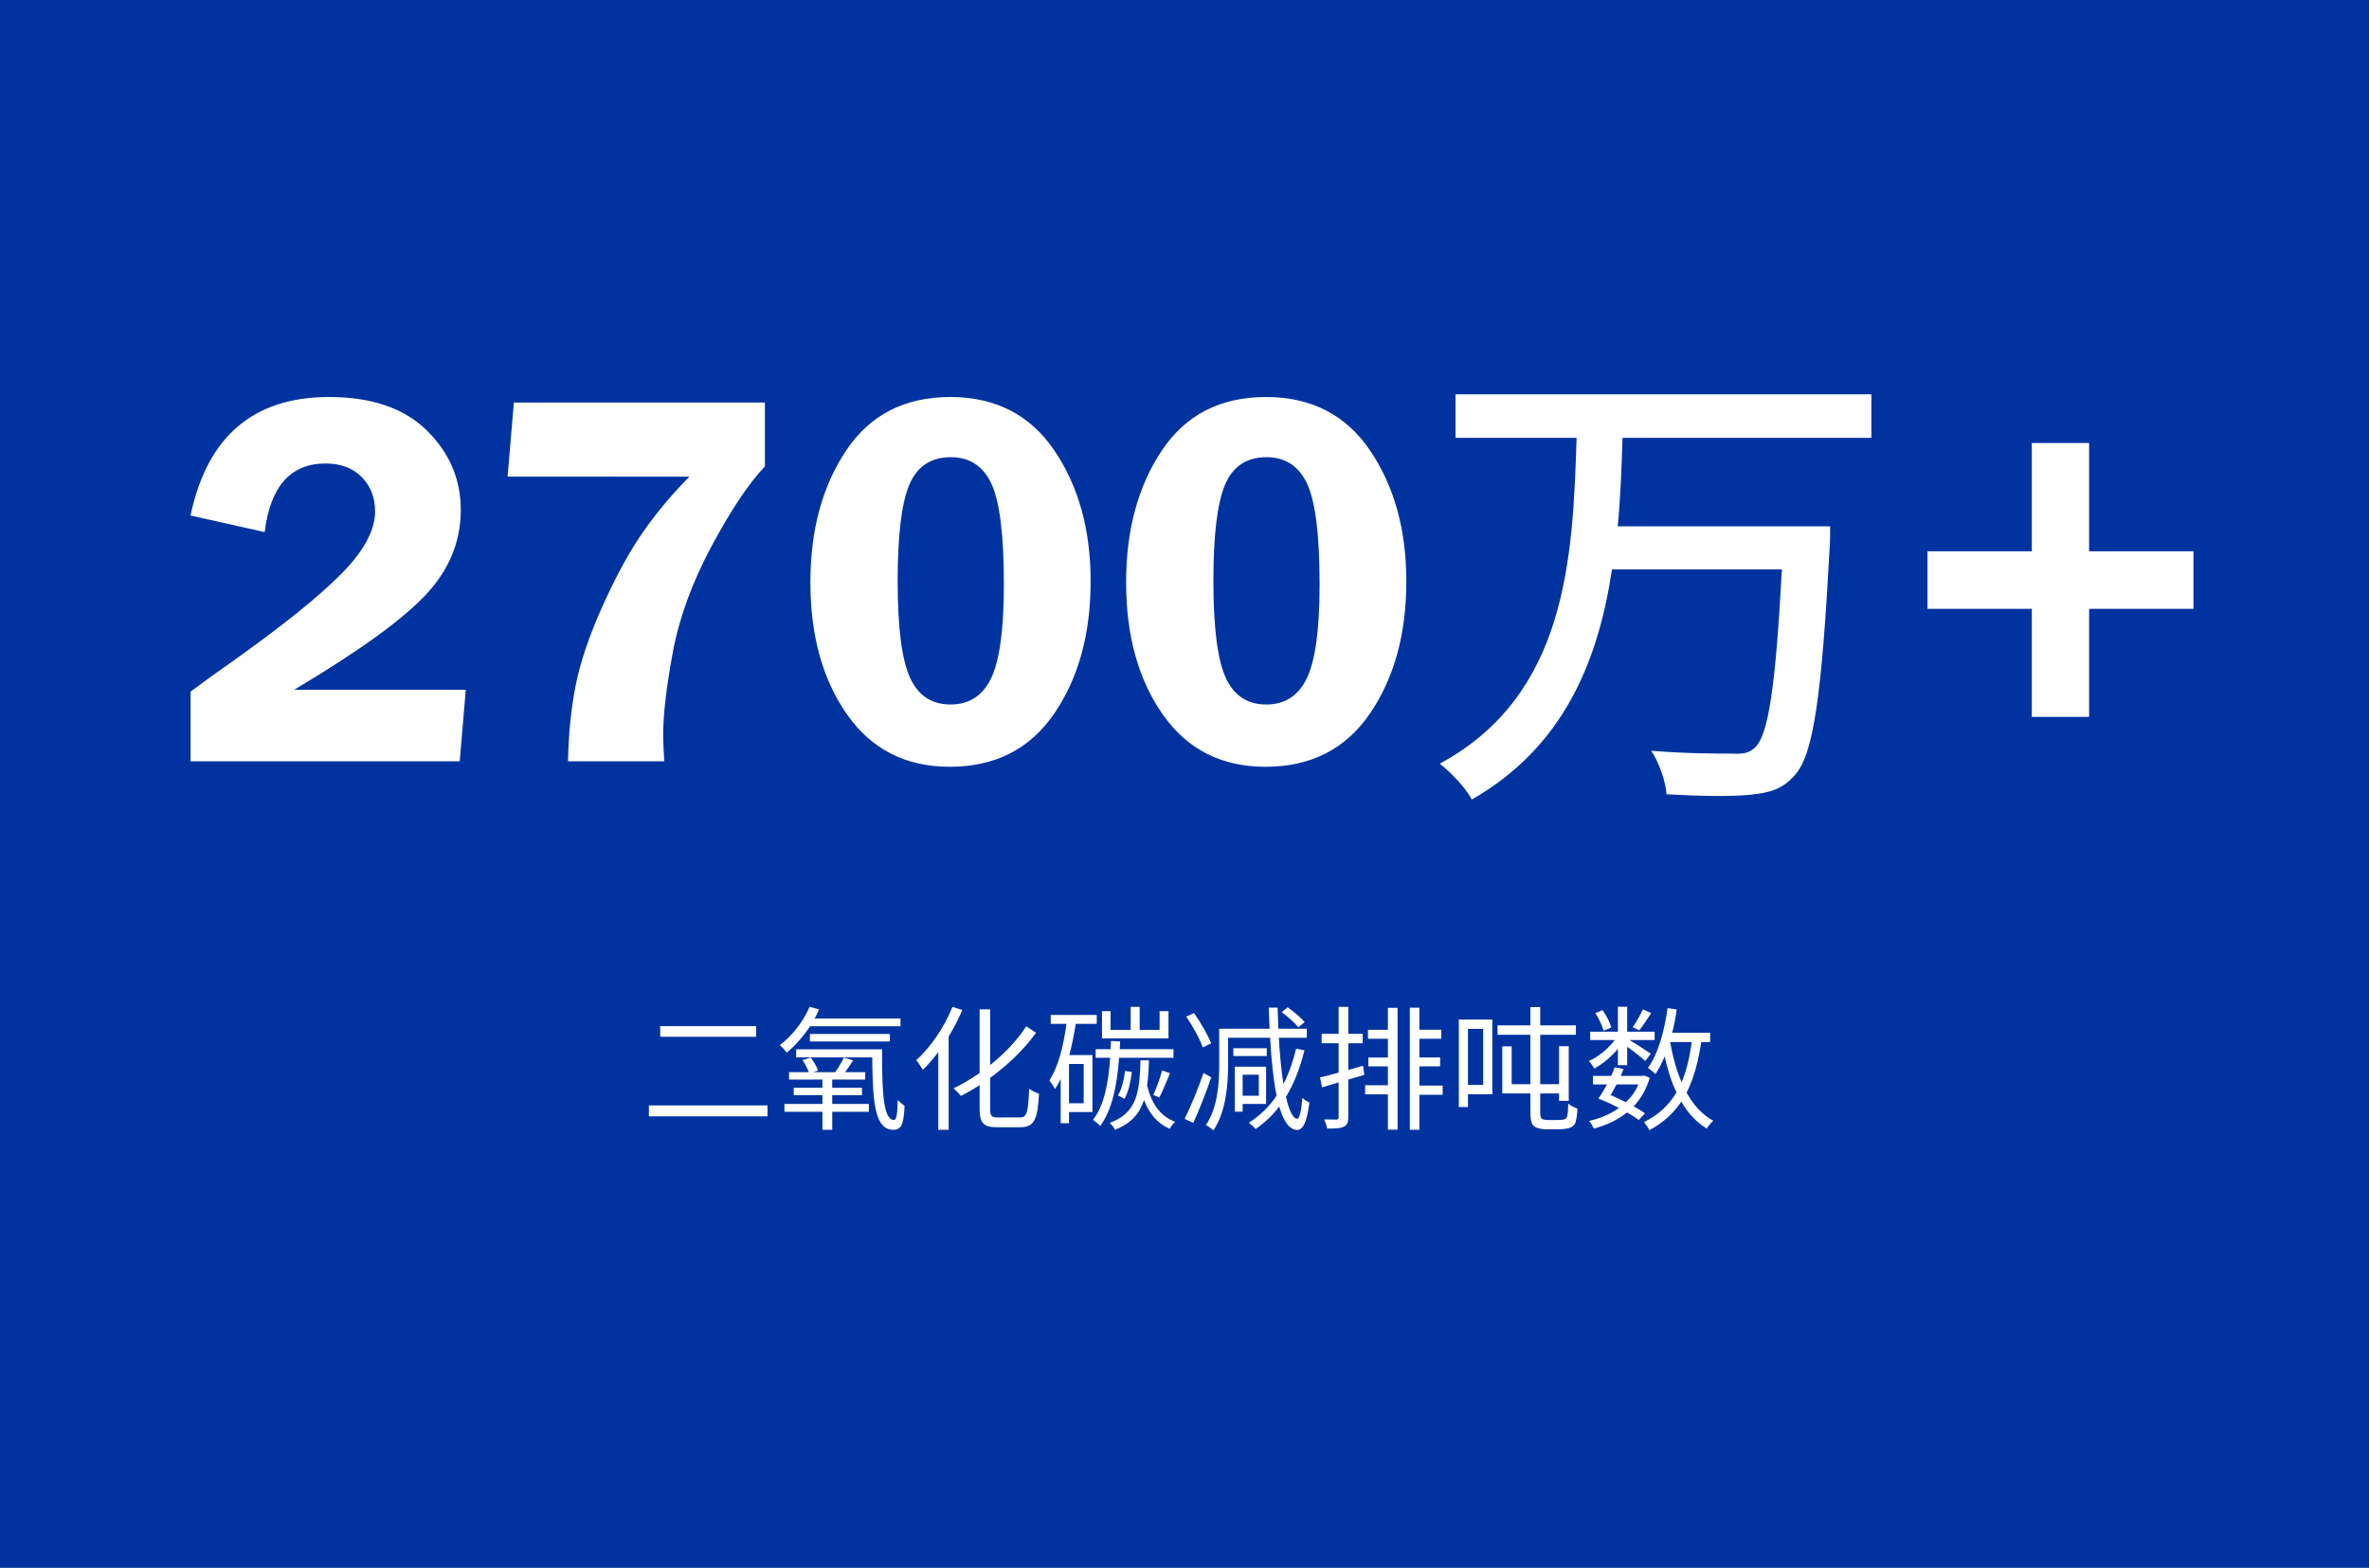 <?xml version="1.0" encoding="utf-8"?>
<!-- Generator: Adobe Illustrator 16.0.3, SVG Export Plug-In . SVG Version: 6.00 Build 0)  -->
<!DOCTYPE svg PUBLIC "-//W3C//DTD SVG 1.1//EN" "http://www.w3.org/Graphics/SVG/1.1/DTD/svg11.dtd">
<svg version="1.1" id="图层_1" xmlns="http://www.w3.org/2000/svg" xmlns:xlink="http://www.w3.org/1999/xlink" x="0px" y="0px"
	 width="352px" height="233px" viewBox="0 0 352 233" enable-background="new 0 0 352 233" xml:space="preserve">
<rect x="-0.5" y="-1" fill="#0033A0" width="353.137" height="234.462"/>
<g>
	<path fill="#FFFFFF" d="M114.043,164.279v1.619H96.419v-1.619H114.043z M112.361,152.497v1.58H98.1v-1.58H112.361z"/>
	<path fill="#FFFFFF" d="M120.359,152.519c-1.02,1.539-2.221,2.898-3.461,3.92c-0.18-0.279-0.719-0.879-1.039-1.119
		c1.82-1.359,3.48-3.461,4.44-5.701l1.4,0.4c-0.181,0.459-0.421,0.898-0.66,1.34h12.763v1.16H120.359z M123.66,164.062h5.441v1.159
		h-5.441v2.681h-1.46v-2.681h-5.642v-1.159h5.642v-1.303h-4.261v-1.101h4.261v-1.221h-4.962v-1.101h2.941
		c-0.201-0.521-0.561-1.239-0.941-1.801l1.24-0.359c0.42,0.58,0.9,1.38,1.08,1.921l-0.72,0.239h3.261c0.461-0.641,1-1.541,1.28-2.16
		l1.399,0.4c-0.399,0.619-0.819,1.238-1.199,1.76h2.98v1.101h-4.901v1.221h4.421v1.101h-4.421L123.66,164.062L123.66,164.062z
		 M131.063,155.938c-0.021,6.361,0.18,10.502,1.779,10.502c0.4,0,0.521-1.22,0.541-2.961c0.301,0.301,0.721,0.66,1.02,0.859
		c-0.119,2.682-0.439,3.563-1.659,3.563c-2.781,0-3.081-4.102-3.142-10.763h-11.303v-1.2H131.063z M120.34,154.777v-1.121h11.883
		v1.121H120.34z"/>
	<path fill="#FFFFFF" d="M142.98,150.097c-0.561,1.359-1.26,2.701-2.021,3.941V167.9h-1.541v-11.543
		c-0.74,0.979-1.5,1.881-2.3,2.621c-0.181-0.32-0.681-1.103-0.979-1.422c2.119-1.9,4.16-4.861,5.381-7.923L142.98,150.097z
		 M151.563,166.062c1.061,0,1.201-0.859,1.359-4.262c0.4,0.301,1.021,0.619,1.46,0.721c-0.2,3.721-0.64,5-2.741,5h-3.521
		c-2,0-2.562-0.6-2.562-2.818v-3.441c-0.92,0.601-1.859,1.142-2.781,1.601c-0.239-0.299-0.719-0.817-1.1-1.119
		c1.28-0.62,2.602-1.399,3.881-2.28v-9.461h1.561v8.28c2.081-1.659,3.98-3.62,5.361-5.762l1.459,0.961
		c-1.819,2.541-4.26,4.842-6.821,6.701v4.562c0,1.102,0.2,1.319,1.161,1.319L151.563,166.062L151.563,166.062z"/>
	<path fill="#FFFFFF" d="M159.84,152.156c-0.26,1.621-0.561,3.201-0.96,4.642h3.44v8.463h-3.48v1.66h-1.24v-6.563
		c-0.26,0.521-0.52,1.021-0.84,1.461c-0.16-0.301-0.6-0.961-0.84-1.26c1.34-2.021,2.102-5.144,2.541-8.402h-2.34v-1.319h6.841v1.319
		H159.84L159.84,152.156z M161.02,158.118h-2.181v5.842h2.181V158.118z M166.281,157.197c-0.32,4.263-1.041,7.683-2.801,10.144
		c-0.201-0.26-0.78-0.721-1.08-0.92c1.66-2.121,2.279-5.361,2.561-9.224H162.8v-1.28h2.222c0.02-0.398,0.039-0.8,0.06-1.22
		l1.36,0.08l-0.061,1.14h7.98v1.28H166.281z M173.622,154.316h-9.882v-4.041h1.279v2.781H168v-3.423h1.34v3.423h2.96v-2.781h1.32
		v4.041H173.622z M170.723,157.579c-0.041,1.379-0.121,2.641-0.281,3.739c0.621,2.58,1.92,4.58,4.182,5.399
		c-0.3,0.24-0.66,0.722-0.82,1.041c-1.82-0.78-3.061-2.28-3.82-4.28c-0.66,2.041-1.92,3.479-4.321,4.422
		c-0.12-0.319-0.5-0.78-0.78-1.021c3.961-1.48,4.441-4.301,4.581-9.303L170.723,157.579L170.723,157.579z M166.121,162.8
		c0.54-0.9,0.9-2.381,1.04-3.642l1.021,0.16c-0.16,1.3-0.5,2.959-1.101,3.979L166.121,162.8z M171.361,162.72
		c0.461-1,1.041-2.562,1.32-3.641l1.16,0.42c-0.52,1.198-1.06,2.641-1.58,3.602L171.361,162.72z"/>
	<path fill="#FFFFFF" d="M179.979,160.101c-0.76,2.219-1.8,4.881-2.68,6.779l-1.279-0.601c0.819-1.659,1.999-4.44,2.8-6.821
		L179.979,160.101z M178.719,155.656c-0.42-1.198-1.479-3.159-2.461-4.579l1.161-0.521c1,1.42,2.079,3.301,2.54,4.5L178.719,155.656
		z M193.822,156.099c-0.66,2.641-1.562,4.961-2.741,6.9c0.44,2,1.021,3.221,1.661,3.262c0.34,0,0.619-1.119,0.779-3.121
		c0.221,0.279,0.778,0.619,1.041,0.721c-0.4,3.223-1.103,4.082-1.82,4.063c-1.183-0.041-2.041-1.301-2.661-3.479
		c-1.001,1.319-2.181,2.42-3.521,3.34c-0.199-0.26-0.7-0.721-1-0.938c1.66-1.04,3.021-2.381,4.119-4.002
		c-0.459-2.318-0.778-5.279-0.959-8.621h-6.24v3.98c0,2.92-0.301,7.002-2.182,9.78c-0.24-0.237-0.802-0.64-1.12-0.778
		c1.78-2.621,1.979-6.302,1.979-9.002v-5.32h7.479c-0.039-1.021-0.08-2.062-0.119-3.142h1.32c0.021,1.06,0.061,2.119,0.102,3.142
		h4.238v1.34h-4.159c0.141,2.58,0.38,4.941,0.681,6.883c0.802-1.563,1.42-3.322,1.881-5.264L193.822,156.099z M188.221,156.938
		h-4.961v-1.16h4.961V156.938z M184.639,164.062v1.141h-1.158v-6.684h4.642v5.543H184.639z M184.639,159.718v3.121h2.401v-3.121
		H184.639z M192.922,152.677c-0.5-0.641-1.58-1.6-2.479-2.26l0.88-0.722c0.897,0.642,2.001,1.541,2.521,2.201L192.922,152.677z"/>
	<path fill="#FFFFFF" d="M202.719,159.738c-0.799,0.22-1.601,0.459-2.381,0.699v5.582c0,0.819-0.181,1.198-0.681,1.42
		c-0.479,0.261-1.26,0.278-2.46,0.278c-0.062-0.379-0.263-0.959-0.439-1.358c0.819,0.021,1.58,0.021,1.801,0.021
		c0.261,0,0.341-0.08,0.341-0.34v-5.183l-2.462,0.74l-0.299-1.479c0.761-0.181,1.721-0.421,2.761-0.72v-4.36h-2.521v-1.4h2.521
		v-4.002h1.438v4.002h2.143v1.4h-2.143v3.961l2.182-0.621L202.719,159.738z M206.221,149.775h1.438v18.104h-1.438v-5.241h-3.381
		v-1.359h3.381v-2.801h-2.9v-1.32h2.9v-2.78h-2.961v-1.34h2.961V149.775z M214.361,162.699h-3.46v5.201h-1.421v-18.146h1.421v3.281
		h3.261v1.34h-3.261v2.779h3.081v1.32h-3.081v2.859h3.46V162.699z"/>
	<path fill="#FFFFFF" d="M221.739,162.62h-3.621v1.899h-1.36v-13.004h4.981V162.62z M218.118,152.897v8.342h2.261v-8.342H218.118z
		 M231.461,166.44c0.36,0,0.74-0.02,0.94-0.08c0.181-0.061,0.398-0.18,0.46-0.459c0.08-0.301,0.141-0.961,0.16-1.881
		c0.358,0.301,0.881,0.561,1.358,0.721c-0.021,0.779-0.16,1.74-0.3,2.141c-0.18,0.381-0.479,0.621-0.92,0.761
		c-0.42,0.12-1.021,0.182-1.581,0.182h-1.88c-0.5,0-1.182-0.102-1.602-0.36c-0.479-0.299-0.699-0.659-0.699-2.381v-2.58h-4.182
		v-7.002h1.398v5.621h2.781v-7.341h-4.882v-1.399h4.882v-2.721h1.461v2.721h5.301v1.399h-5.301v7.341h2.8v-5.642h1.439v8.121h-1.439
		v-1.101h-2.8v2.722c0,0.62,0.08,1,0.34,1.1c0.221,0.08,0.459,0.121,0.778,0.121h1.482v-0.003H231.461z"/>
	<path fill="#FFFFFF" d="M240.398,155.878c-1,1.182-2.302,2.28-3.521,2.92c-0.158-0.34-0.521-0.84-0.8-1.119
		c1.398-0.602,2.882-1.82,3.86-3.121h-3.661v-1.24h4.121v-3.699h1.381v3.699h4.08v1.24h-3.762c1,0.581,2.723,1.701,3.182,2.041
		l-0.819,1.08c-0.479-0.461-1.721-1.439-2.681-2.119v2.738h-1.381L240.398,155.878L240.398,155.878z M243.5,166.44
		c-0.461-0.34-1.061-0.738-1.74-1.119c-1.42,1.141-3.121,1.921-4.939,2.399c-0.143-0.319-0.44-0.86-0.7-1.14
		c1.62-0.36,3.141-1.002,4.438-1.922c-1-0.521-2.078-1.021-3.061-1.38c0.42-0.603,0.86-1.342,1.28-2.121h-2.08v-1.26h2.7
		c0.198-0.44,0.381-0.86,0.521-1.28l1.319,0.239c-0.141,0.34-0.262,0.681-0.421,1.041h3.262l0.221-0.062l0.84,0.34
		c-0.521,1.722-1.34,3.121-2.399,4.24c0.641,0.359,1.239,0.722,1.682,1.041L243.5,166.44z M238.278,153.177
		c-0.182-0.699-0.7-1.801-1.24-2.619l1.08-0.439c0.562,0.779,1.101,1.84,1.3,2.58L238.278,153.177z M240.199,161.158
		c-0.301,0.562-0.603,1.119-0.881,1.58c0.739,0.32,1.541,0.701,2.261,1.062c0.78-0.721,1.421-1.603,1.86-2.642H240.199z
		 M245.34,150.558c-0.58,0.898-1.221,1.9-1.779,2.563l-0.961-0.463c0.5-0.719,1.16-1.859,1.5-2.658L245.34,150.558z
		 M252.781,154.857c-0.46,2.979-1.12,5.461-2.181,7.521c1.021,1.819,2.32,3.302,3.979,4.182c-0.34,0.279-0.76,0.779-0.979,1.16
		c-1.54-0.939-2.801-2.301-3.78-4.002c-1.181,1.74-2.7,3.143-4.74,4.242c-0.141-0.32-0.562-0.92-0.82-1.201
		c2.16-1.062,3.723-2.521,4.842-4.42c-0.76-1.562-1.319-3.359-1.762-5.342c-0.397,0.979-0.857,1.86-1.357,2.62
		c-0.24-0.239-0.803-0.7-1.121-0.899c1.521-2.103,2.421-5.441,2.921-8.9l1.358,0.199c-0.158,1.18-0.398,2.34-0.68,3.461h5.641v1.381
		L252.781,154.857L252.781,154.857z M248.16,154.857c0.381,2.16,0.938,4.199,1.701,5.979c0.72-1.682,1.198-3.682,1.5-5.979H248.16z"
		/>
</g>
<g>
	<path fill="#FEFEFE" d="M69.207,102.51l-0.898,10.626H28.313v-10.352c1.302-0.99,3.449-2.538,6.443-4.647
		c7.317-5.208,12.642-9.497,15.976-12.87c3.333-3.372,5-6.465,5-9.276c0-2.058-0.664-3.757-1.992-5.099
		c-1.327-1.34-3.11-2.012-5.351-2.012c-5.209,0-8.229,3.398-9.062,10.195l-11.015-2.461c2.472-11.743,9.334-17.615,20.584-17.615
		c6.301,0,11.138,1.653,14.511,4.96c3.372,3.309,5.057,7.253,5.057,11.835c0,4.739-1.764,8.972-5.292,12.695
		c-3.528,3.723-10.019,8.396-19.47,14.021L69.207,102.51L69.207,102.51z"/>
	<path fill="#FEFEFE" d="M113.656,59.818v9.492c-2.422,2.553-5.07,6.518-7.948,11.894c-2.876,5.377-4.791,10.631-5.741,15.761
		c-0.952,5.13-1.426,9.205-1.426,12.226c0,0.911,0.053,2.226,0.158,3.945H84.4c0.078-4.192,0.469-8.015,1.173-11.465
		c0.704-3.448,2.057-7.396,4.062-11.834c2.007-4.439,4.023-8.098,6.055-10.976c2.03-2.877,4.283-5.552,6.757-8.025H75.419
		l0.937-11.015h37.301V59.818z"/>
	<path fill="#FEFEFE" d="M141.114,113.954c-6.536,0-11.62-2.591-15.251-7.772c-3.633-5.182-5.45-11.731-5.45-19.646
		c0-7.761,1.771-14.289,5.313-19.589s8.696-7.948,15.468-7.948c6.718,0,11.873,2.649,15.468,7.948
		c3.594,5.3,5.39,11.776,5.39,19.432c0,7.839-1.805,14.393-5.409,19.666C153.033,111.318,147.859,113.954,141.114,113.954z
		 M141.271,67.943c-2.942,0-4.993,1.36-6.152,4.081c-1.158,2.721-1.737,7.493-1.737,14.315c0,6.875,0.605,11.653,1.816,14.335
		c1.212,2.681,3.222,4.022,6.035,4.022c2.786,0,4.804-1.314,6.053-3.944c1.25-2.63,1.875-7.265,1.875-13.905
		c0-7.291-0.61-12.264-1.834-14.92C146.101,69.271,144.083,67.943,141.271,67.943z"/>
	<path fill="#FEFEFE" d="M188.024,113.954c-6.537,0-11.62-2.591-15.253-7.772c-3.631-5.182-5.448-11.731-5.448-19.646
		c0-7.761,1.771-14.289,5.312-19.589s8.697-7.948,15.468-7.948c6.719,0,11.874,2.649,15.468,7.948
		c3.592,5.3,5.389,11.776,5.389,19.432c0,7.839-1.803,14.393-5.411,19.666C199.943,111.318,194.768,113.954,188.024,113.954z
		 M188.181,67.943c-2.942,0-4.992,1.36-6.152,4.081c-1.157,2.721-1.736,7.493-1.736,14.315c0,6.875,0.604,11.653,1.815,14.335
		c1.21,2.681,3.222,4.022,6.033,4.022c2.788,0,4.805-1.314,6.057-3.944c1.247-2.63,1.874-7.265,1.874-13.905
		c0-7.291-0.613-12.264-1.836-14.92C193.011,69.271,190.993,67.943,188.181,67.943z"/>
	<path fill="#FEFEFE" d="M241.084,65.069c-0.143,4.339-0.284,8.745-0.711,13.154h31.567c0,0,0,2.133-0.07,3.058
		c-1.208,22.325-2.417,30.857-5.189,33.914c-1.778,2.063-3.698,2.632-6.684,2.916c-2.7,0.284-7.536,0.213-12.371-0.071
		c-0.143-1.919-1.065-4.62-2.274-6.47c5.046,0.428,10.095,0.428,12.016,0.428c1.635,0.07,2.487-0.069,3.342-0.853
		c2.061-1.778,3.128-9.243,4.053-26.521h-25.241c-2.061,13.651-7.18,26.378-20.832,34.2c-0.924-1.779-3.058-3.982-4.765-5.333
		c18.984-10.238,19.768-30.716,20.335-48.419h-17.988v-6.47h61.786v6.47h-36.973V65.069z"/>
	<path fill="#FEFEFE" d="M325.92,81.926v8.555h-15.506v16.053h-8.515V90.48h-15.507v-8.555h15.507V65.835h8.515v16.091H325.92z"/>
</g>
</svg>
